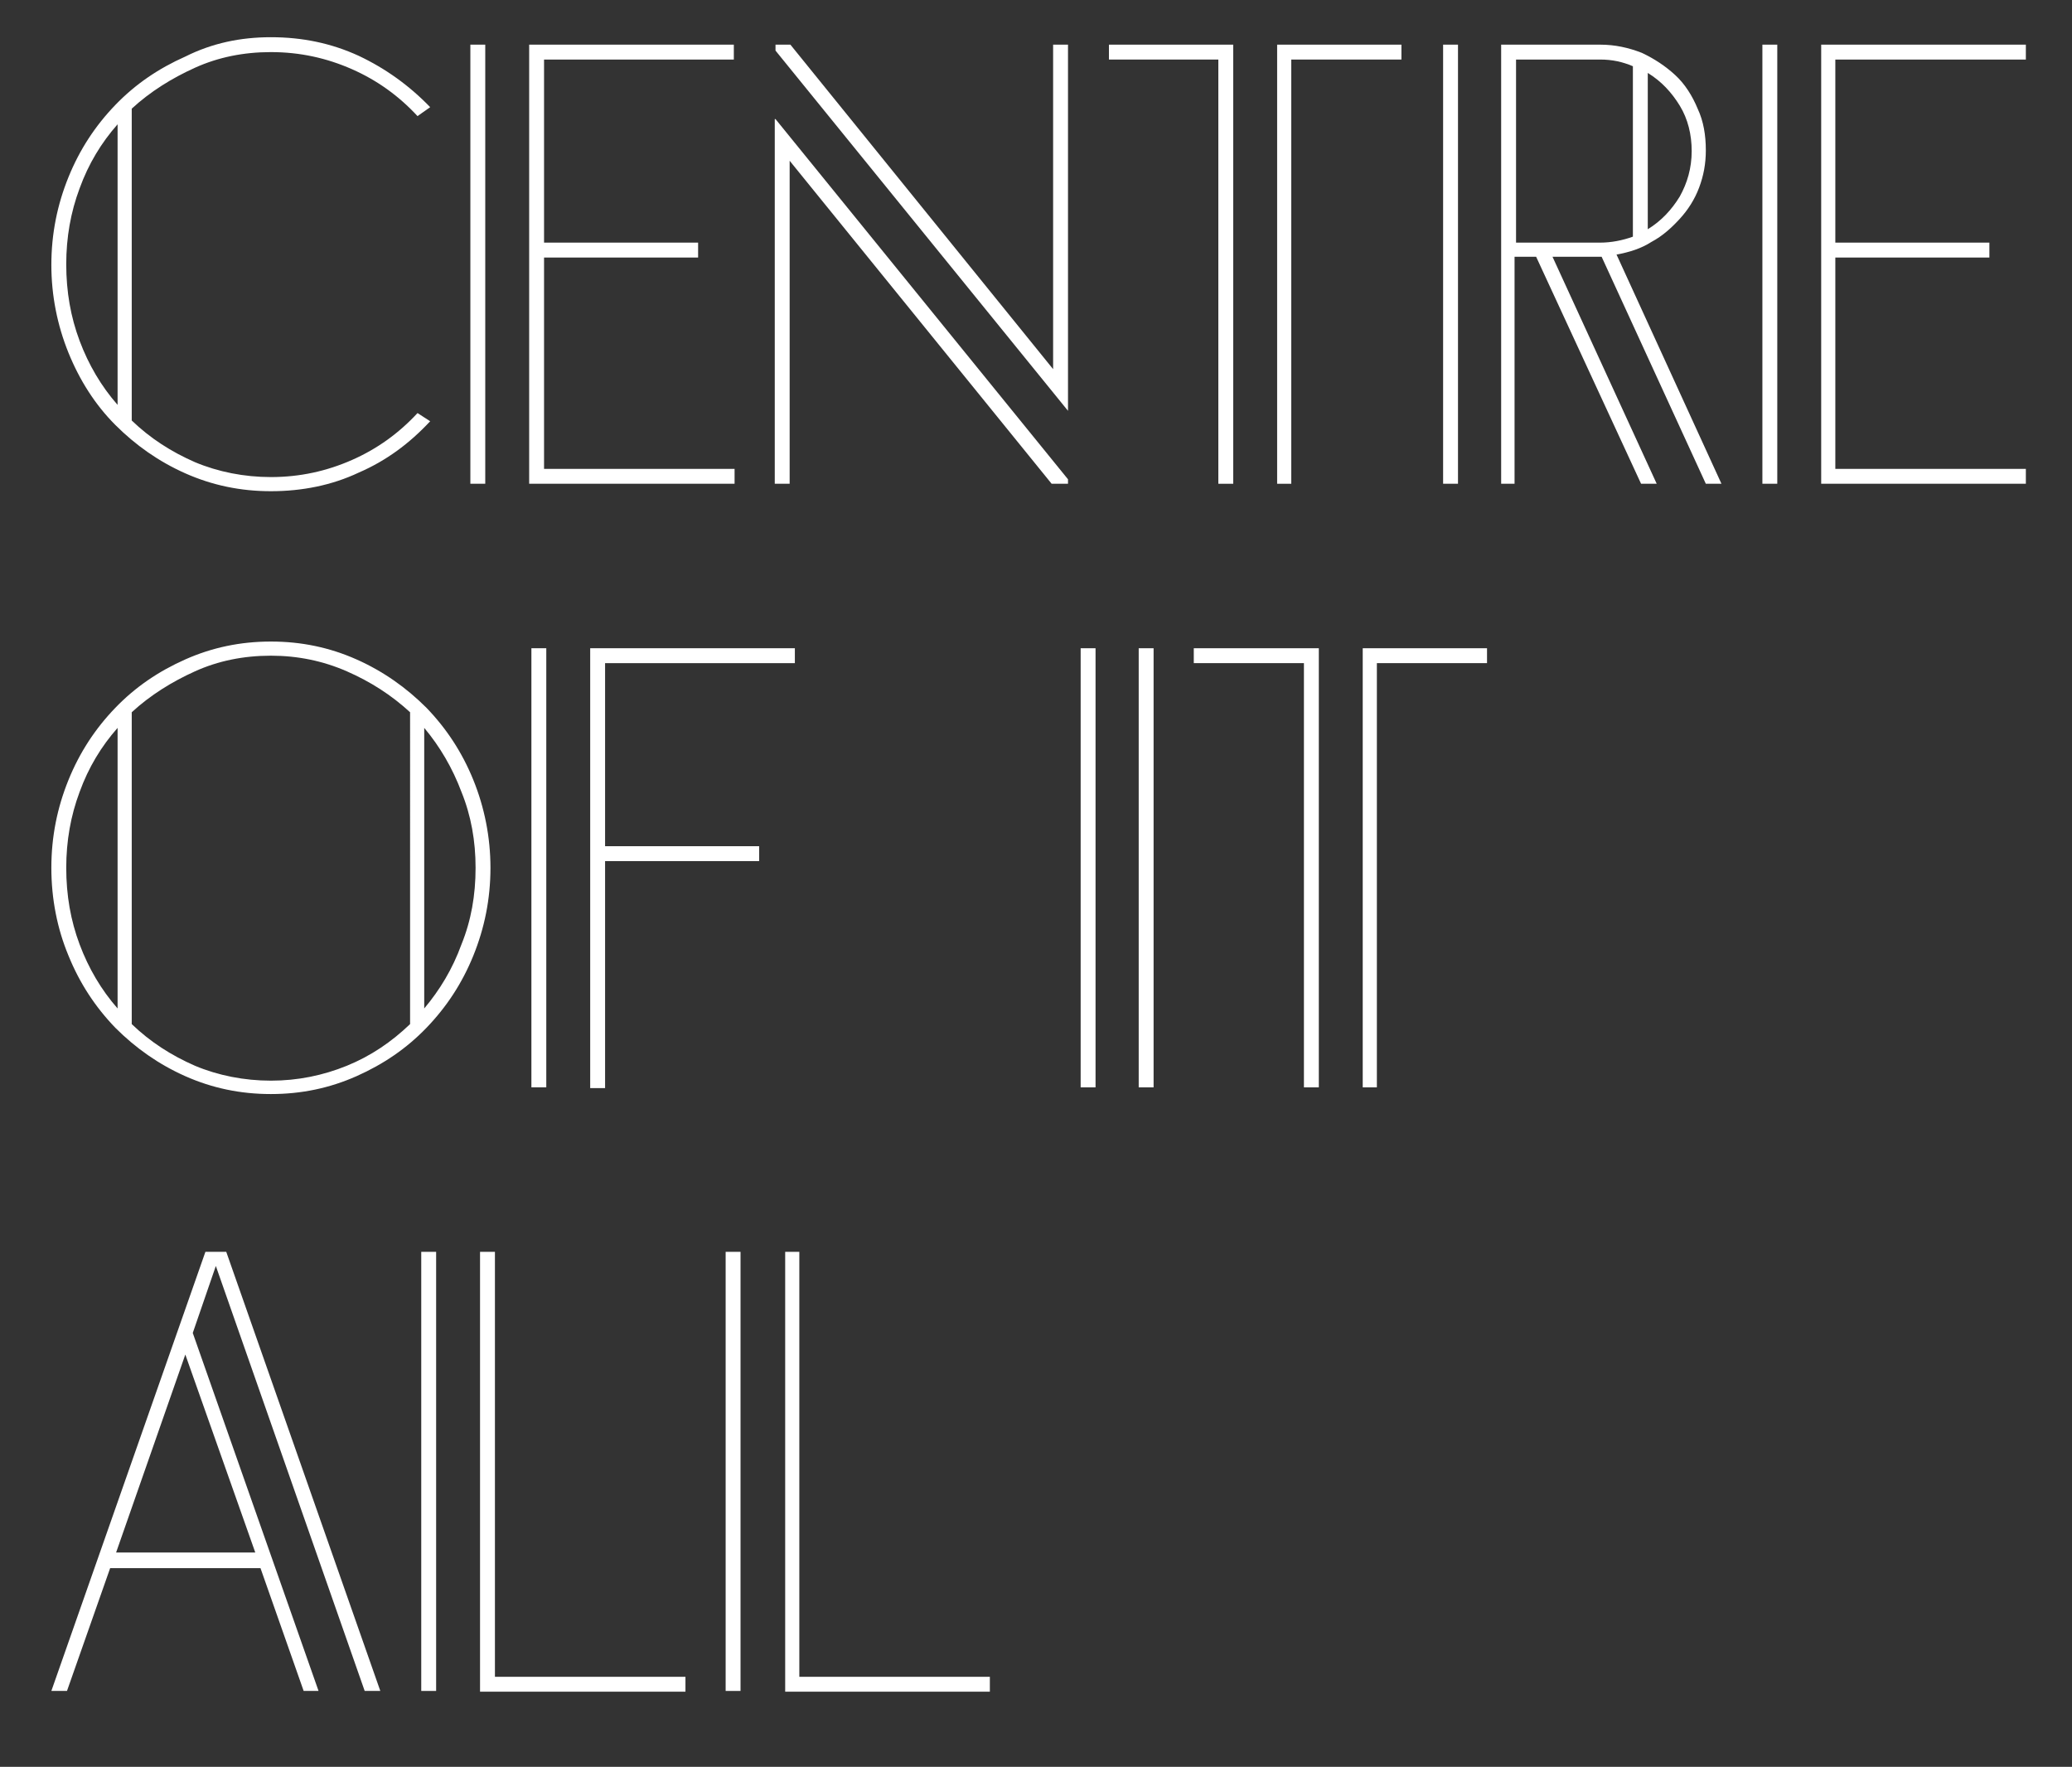 <?xml version="1.0" encoding="utf-8"?>
<!-- Generator: Adobe Illustrator 24.3.2, SVG Export Plug-In . SVG Version: 6.00 Build 0)  -->
<svg version="1.1" id="Layer_1" xmlns="http://www.w3.org/2000/svg" xmlns:xlink="http://www.w3.org/1999/xlink" x="0px" y="0px"
	 viewBox="0 0 278.4 237.4" style="enable-background:new 0 0 278.4 237.4;" xml:space="preserve">
<rect x="0" y="0" width="278.4" height="237.4" fill="#333333" stroke="none"/>
<style type="text/css">
	.st0{fill:#FFFFFF;}
</style>
<g>
	<path class="st0" d="M57.8,56.6c-2.8,3-5.9,5.3-9.6,6.9c-3.6,1.7-7.6,2.5-11.8,2.5c-4.1,0-7.9-0.8-11.5-2.4
		c-3.6-1.6-6.7-3.8-9.4-6.5s-4.8-6-6.3-9.7c-1.5-3.7-2.3-7.7-2.3-11.8c0-4.2,0.8-8.1,2.3-11.8c1.5-3.7,3.6-6.9,6.3-9.7
		c2.7-2.8,5.8-4.9,9.4-6.5C28.5,5.8,32.3,5,36.4,5c4.2,0,8.1,0.8,11.8,2.5c3.6,1.7,6.8,4,9.6,6.9l-1.7,1.2c-2.5-2.7-5.4-4.8-8.8-6.3
		C43.9,7.8,40.3,7,36.4,7c-3.7,0-7.1,0.7-10.2,2.1c-3.1,1.4-6,3.2-8.5,5.5v41.9c2.5,2.4,5.3,4.2,8.5,5.6c3.1,1.3,6.6,2,10.2,2
		c3.9,0,7.5-0.8,10.9-2.3c3.4-1.5,6.3-3.6,8.8-6.3L57.8,56.6z M8.9,35.5c0,3.7,0.6,7.1,1.8,10.3c1.2,3.2,2.9,6.1,5.1,8.6V16.7
		c-2.2,2.5-3.9,5.3-5.1,8.6C9.5,28.5,8.9,31.9,8.9,35.5z"/>
	<path class="st0" d="M65.2,6v59h-2V6H65.2z M71.1,6h27.5v2H73.1v24.6h20.7v2H73.1V63h25.6v2H71.1V6z"/>
	<path class="st0" d="M141.5,49.6V6h2v49.2L104.2,6.8V6h2L141.5,49.6z M104.2,16l39.3,48.4V65h-2.2l-35.2-43.4V65h-2V16z"/>
	<path class="st0" d="M149,6h16.7v59h-2V8H149V6z M171.6,65V6h16.7v2h-14.8v57H171.6z"/>
	<path class="st0" d="M193.9,65V6h2v59H193.9z M201.7,65V6H215c2,0,3.8,0.4,5.6,1.1c1.7,0.8,3.2,1.8,4.5,3s2.3,2.8,3,4.5
		c0.8,1.7,1.1,3.6,1.1,5.6c0,1.8-0.3,3.4-0.9,5c-0.6,1.6-1.5,3-2.6,4.2c-1.1,1.2-2.3,2.3-3.8,3.1c-1.4,0.9-3,1.4-4.7,1.7L231.3,65
		h-2.1l-14-30.5h-6.6l14,30.5h-2.1l-14.1-30.5h-2.9V65H201.7z M203.7,8v24.6H215c1.5,0,3-0.3,4.4-0.8V8.9C218,8.3,216.6,8,215,8
		H203.7z M227.3,20.3c0-2.2-0.5-4.3-1.6-6.1c-1.1-1.8-2.5-3.3-4.3-4.4v21c1.8-1.1,3.2-2.6,4.3-4.4C226.7,24.6,227.3,22.6,227.3,20.3
		z"/>
	<path class="st0" d="M238.8,6v59h-2V6H238.8z M244.7,6h27.5v2h-25.6v24.6h20.7v2h-20.7V63h25.6v2h-27.5V6z"/>
	<path class="st0" d="M6.9,116.6c0-4.2,0.8-8.1,2.3-11.8c1.5-3.7,3.6-6.9,6.3-9.7c2.7-2.8,5.8-4.9,9.4-6.5c3.6-1.6,7.4-2.4,11.5-2.4
		c4.1,0,7.9,0.8,11.5,2.4c3.6,1.6,6.7,3.8,9.4,6.5c2.7,2.8,4.8,6,6.3,9.7c1.5,3.7,2.3,7.7,2.3,11.8c0,4.2-0.8,8.1-2.3,11.8
		c-1.5,3.7-3.6,6.9-6.3,9.7c-2.7,2.8-5.8,4.9-9.4,6.5c-3.6,1.6-7.4,2.4-11.5,2.4c-4.1,0-7.9-0.8-11.5-2.4c-3.6-1.6-6.7-3.8-9.4-6.5
		c-2.7-2.8-4.8-6-6.3-9.7C7.7,124.8,6.9,120.8,6.9,116.6z M8.9,116.6c0,3.7,0.6,7.1,1.8,10.3c1.2,3.2,2.9,6.1,5.1,8.6V97.8
		c-2.2,2.5-3.9,5.3-5.1,8.6C9.5,109.6,8.9,113,8.9,116.6z M36.4,88.1c-3.7,0-7.1,0.7-10.2,2.1c-3.1,1.4-6,3.2-8.5,5.5v41.9
		c2.5,2.4,5.3,4.2,8.5,5.6c3.1,1.3,6.6,2,10.2,2c3.6,0,7-0.7,10.2-2c3.2-1.3,6-3.2,8.5-5.6V95.7c-2.5-2.3-5.3-4.1-8.5-5.5
		C43.4,88.8,40,88.1,36.4,88.1z M63.9,116.6c0-3.6-0.6-7-1.9-10.2c-1.2-3.2-2.9-6.1-5-8.6v37.7c2.1-2.5,3.8-5.3,5-8.6
		C63.3,123.7,63.9,120.3,63.9,116.6z"/>
	<path class="st0" d="M73.4,87.1v59h-2v-59H73.4z M79.3,87.1h27.5v2H81.3v24.6h20.7v2H81.3v30.5h-2V87.1z"/>
	<path class="st0" d="M145.2,146.1v-59h2v59H145.2z M153,146.1v-59h2v59H153z"/>
	<path class="st0" d="M160.5,87.1h16.7v59h-2v-57h-14.8V87.1z M183.1,146.1v-59h16.7v2h-14.8v57H183.1z"/>
	<path class="st0" d="M35,210.7H14.8L9,227.2H6.9l20.7-59h2.8l20.7,59h-2.1L29,170.1l-3.1,9l16.9,48.1h-2L35,210.7z M15.6,208.6
		h18.7L24.9,182L15.6,208.6z"/>
	<path class="st0" d="M58.6,168.2v59h-2v-59H58.6z M64.5,168.2h2v26.6v2v28.5h25.6v2H64.5V168.2z"/>
	<path class="st0" d="M99.5,168.2v59h-2v-59H99.5z M105.4,168.2h2v26.6v2v28.5H133v2h-27.5V168.2z"/>
</g>
</svg>
